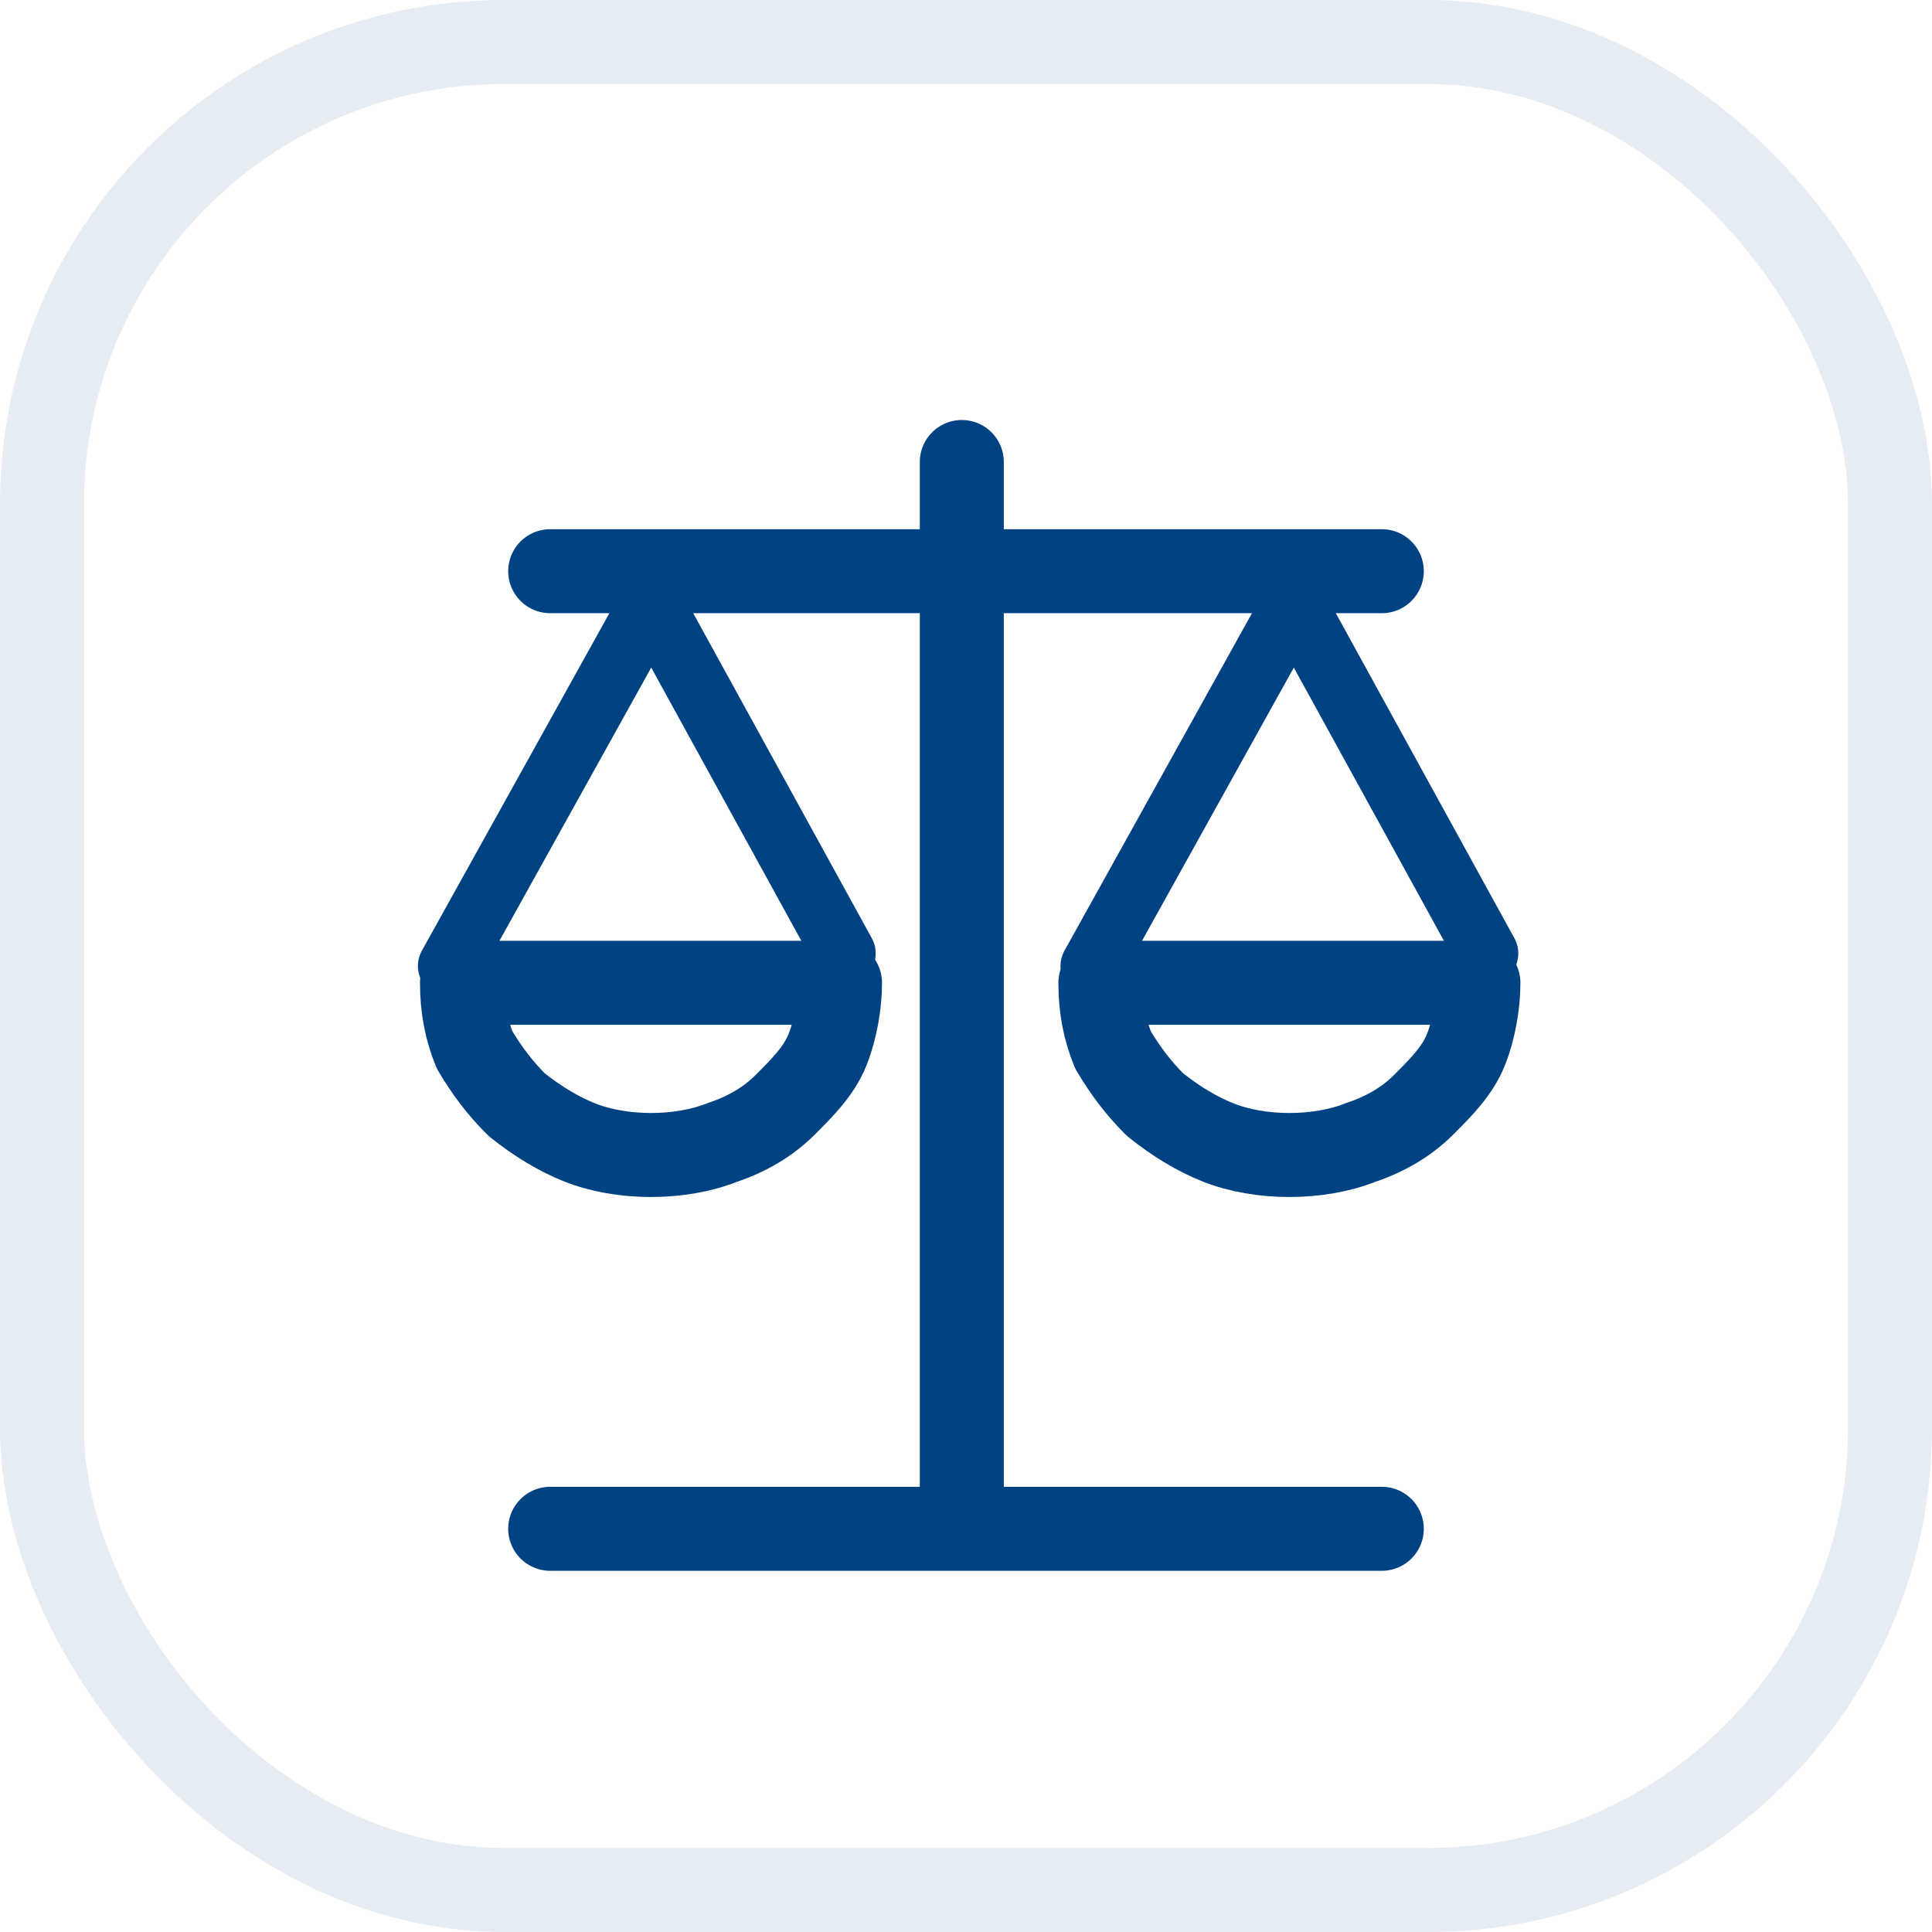 <?xml version="1.0" encoding="UTF-8"?>
<svg id="Layer_1" xmlns="http://www.w3.org/2000/svg" version="1.1" viewBox="0 0 46 46">
  <!-- Generator: Adobe Illustrator 29.3.0, SVG Export Plug-In . SVG Version: 2.1.0 Build 146)  -->
  <defs>
    <style>
      .st0 {
        stroke-width: 1.5px;
      }

      .st0, .st1, .st2, .st3 {
        fill: none;
        stroke: #004282;
      }

      .st0, .st1, .st3 {
        stroke-linecap: round;
        stroke-linejoin: round;
      }

      .st1 {
        stroke-width: 1.5px;
      }

      .st2 {
        stroke-opacity: .1;
      }

      .st2, .st3 {
        stroke-width: 2px;
      }
    </style>
  </defs>
  <path class="st3" d="M20,23.4c0,.5-.1,1.1-.3,1.6-.2.5-.6.9-1,1.3-.4.4-.9.7-1.5.9-.5.2-1.1.3-1.7.3s-1.2-.1-1.7-.3c-.5-.2-1-.5-1.5-.9-.4-.4-.7-.8-1-1.3-.2-.5-.3-1-.3-1.6h9Z"/>
  <line class="st3" x1="22.9" y1="11" x2="22.9" y2="35.5"/>
  <line class="st3" x1="32.9" y1="13.6" x2="13.1" y2="13.6"/>
  <line class="st3" x1="32.9" y1="36.4" x2="13.1" y2="36.4"/>
  <line class="st1" x1="10.7" y1="23" x2="15.7" y2="14"/>
  <line class="st0" x1="20.1" y1="22.7" x2="15.1" y2="13.6"/>
  <path class="st3" d="M35.2,23.4c0,.5-.1,1.1-.3,1.6-.2.5-.6.9-1,1.3-.4.4-.9.7-1.5.9-.5.2-1.1.3-1.7.3s-1.2-.1-1.7-.3c-.5-.2-1-.5-1.5-.9-.4-.4-.7-.8-1-1.3-.2-.5-.3-1-.3-1.6h9Z"/>
  <line class="st1" x1="26" y1="23" x2="31" y2="14"/>
  <line class="st0" x1="35.4" y1="22.7" x2="30.4" y2="13.6"/>
  <rect class="st2" x="1" y="1" width="44" height="44" rx="11" ry="11"/>
</svg>